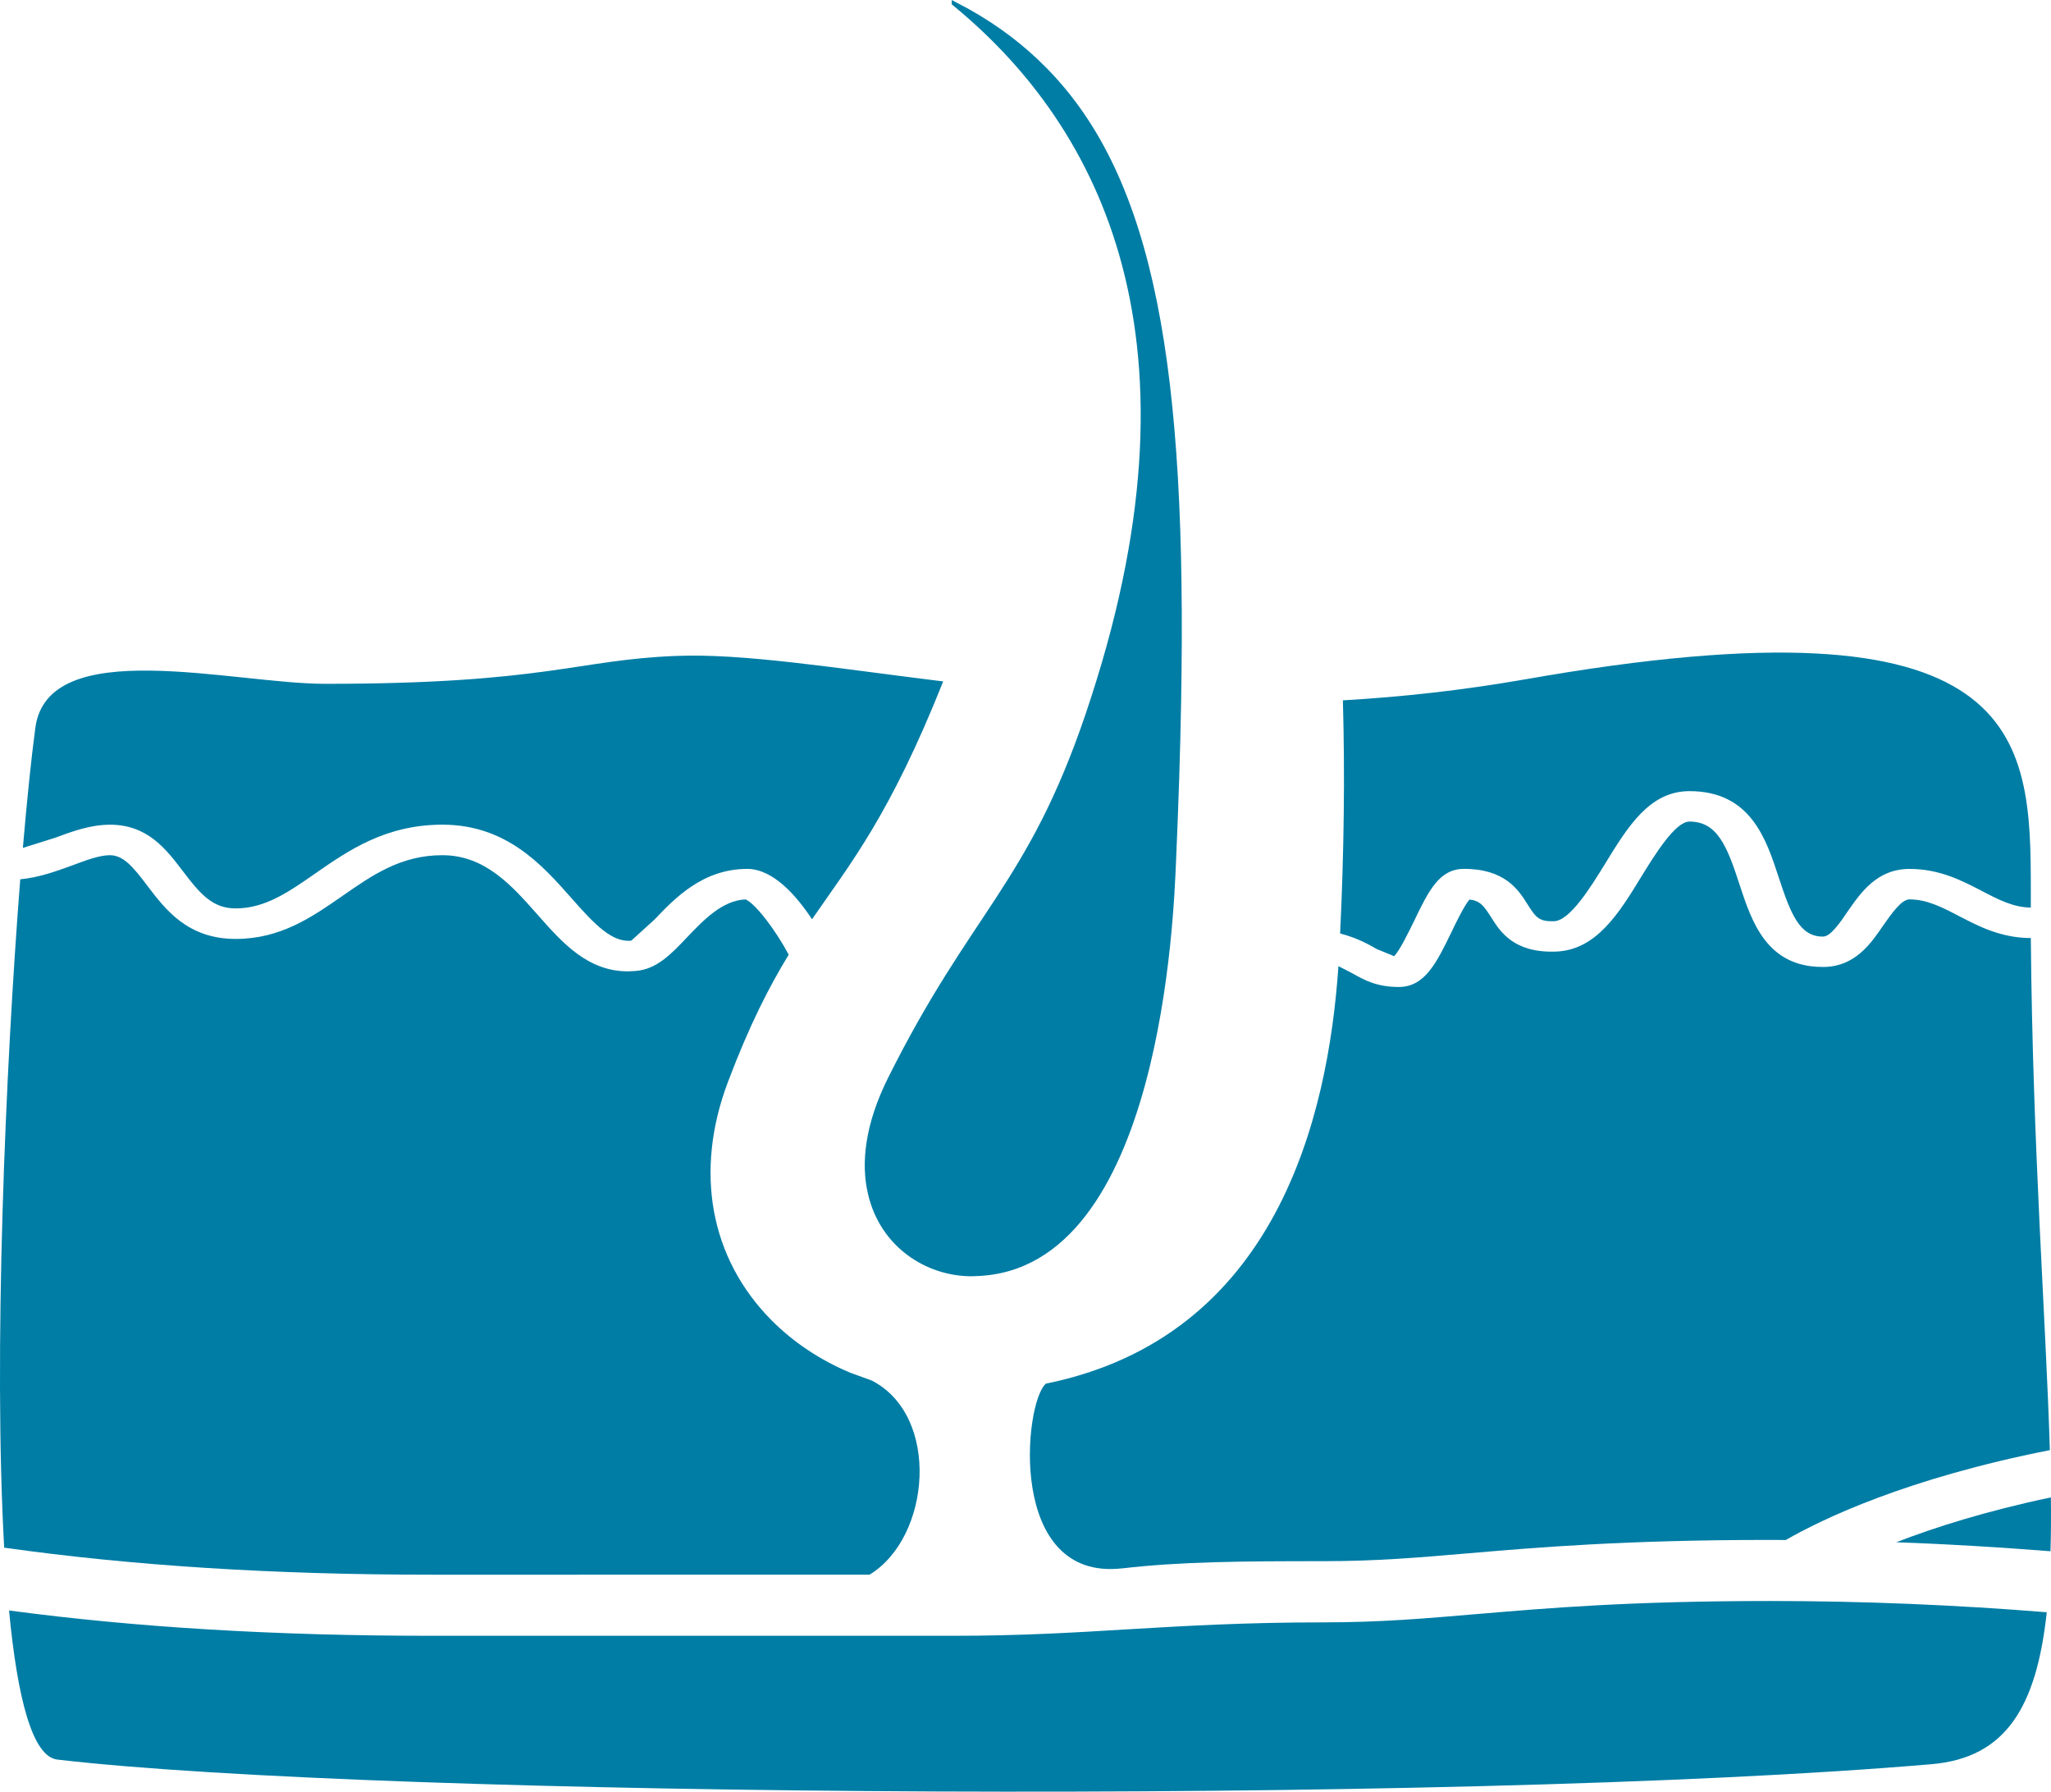<?xml version="1.0" encoding="UTF-8"?><svg id="a" xmlns="http://www.w3.org/2000/svg" width="68.694" height="60" viewBox="0 0 68.694 60"><path d="M37.591,52.522c1.959-.228,4.018-.241,6.769-.241,1.721,0,3.155-.12,4.814-.263,2.342-.2,5.26-.449,10.133-.449l.504.003c1.23-.706,4.039-2.06,8.845-3.01-.133-4.38-.575-10.099-.638-17.149h-.008c-.992-.003-1.738-.393-2.401-.737-.571-.298-1.071-.557-1.655-.557-.275,0-.621.506-.879.873-.417.61-.938,1.364-1.963,1.389h-.071c-1.872,0-2.372-1.522-2.776-2.75-.425-1.317-.754-2.118-1.68-2.118-.479,0-1.159,1.111-1.613,1.845-.742,1.216-1.509,2.468-2.872,2.509-1.405.048-1.859-.674-2.159-1.152-.246-.386-.371-.553-.725-.591-.179.215-.438.747-.6,1.086-.5,1.029-.892,1.842-1.767,1.842-.746,0-1.171-.241-1.546-.453l-.475-.244c-.346,5.073-2.084,12.415-9.799,13.981-.742.645-1.305,6.636,2.563,6.184" fill="#007da5"/><path d="M68.69,50.145c-2.184.459-3.897,1.007-5.181,1.503,1.721.06,3.447.165,5.168.301.017-.569.021-1.171.013-1.804" fill="#007da5"/><path d="M3.679,27.617c1.263,0,1.884.82,2.434,1.541.592.785,1.009,1.263,1.78,1.263.984,0,1.759-.541,2.668-1.171,1.096-.763,2.351-1.633,4.256-1.633,2.147,0,3.347,1.358,4.31,2.446.821.934,1.371,1.493,2.013,1.44l.775-.702c.683-.718,1.621-1.703,3.114-1.703.867,0,1.651.902,2.168,1.687,1.275-1.855,2.601-3.465,4.393-7.965-3.668-.453-6.702-.946-8.945-.854-3.314.127-4.377.934-11.75.934-3.109,0-9.303-1.674-9.712,1.481-.138,1.026-.279,2.402-.417,4.013l1.063-.333c.592-.219,1.2-.443,1.851-.443" fill="#007da5"/><path d="M46.107,31.781l.588.241c.196-.209.479-.797.659-1.162.492-1.026.85-1.763,1.68-1.763,1.375,0,1.826.709,2.122,1.178.288.459.392.588.892.576.542-.019,1.242-1.165,1.709-1.921.767-1.253,1.492-2.436,2.83-2.436,2.047,0,2.568,1.604,2.989,2.893.404,1.228.7,1.978,1.476,1.978l.025-.003c.238-.003.584-.506.809-.842.438-.629.98-1.421,2.072-1.421,1.005,0,1.755.393,2.418.737.571.298,1.063.553,1.642.557v-.598c0-5.155-.187-9.997-16.96-7.041-2.101.367-4.131.588-6.081.699.071,2.474.038,5.082-.092,7.807.571.152.929.352,1.225.522" fill="#007da5"/><path d="M29.122,52.734c2.055-1.244,2.388-5.323.071-6.504l-.717-.26-.017-.006h.004c-.984-.415-1.88-1.003-2.622-1.75-2.059-2.076-2.593-4.984-1.459-7.984.725-1.921,1.388-3.199,2.034-4.259-.442-.832-1.113-1.706-1.442-1.851-.779.029-1.409.69-1.972,1.279-.538.566-1.009,1.06-1.713,1.117l-.258.013c-1.351,0-2.201-.962-3.022-1.893-.867-.981-1.763-1.997-3.193-1.997-1.384,0-2.338.661-3.347,1.364-1.021.709-2.072,1.44-3.576,1.44-1.605,0-2.351-.984-2.951-1.772-.483-.642-.809-1.032-1.263-1.032-.342,0-.788.165-1.259.342-.517.187-1.105.405-1.742.465-.504,6.44-.9,15.921-.538,22.383,4.281.601,8.991.905,14.318.905" fill="#007da5"/><path d="M49.475,54.051c-1.738.149-3.243.279-5.119.279-2.638,0-4.627.117-6.552.231-1.867.114-3.626.219-5.873.219H14.458c-5.223,0-9.895-.279-14.155-.848.279,2.953.788,4.899,1.617,4.993,10.766,1.263,46.638,1.535,62.772.155,2.493-.212,3.518-1.924,3.86-5.088-3.097-.25-6.19-.377-9.245-.377-4.718,0-7.436.234-9.833.437" fill="#007da5"/><path d="M39.559,23.502c-.029,1.677-.088,3.456-.171,5.358-.071,1.614-.463,13.681-6.69,13.874l-.154.006c-1.53,0-3.064-.987-3.472-2.756-.246-1.038-.096-2.348.671-3.886,2.789-5.589,4.673-6.462,6.615-12.18l.192-.582c4.018-12.364.042-19.345-4.673-23.19v-.146l.571.304c.996.557,1.863,1.216,2.618,1.988,3.635,3.7,4.693,10.086,4.493,21.212" fill="#007da5"/></svg>